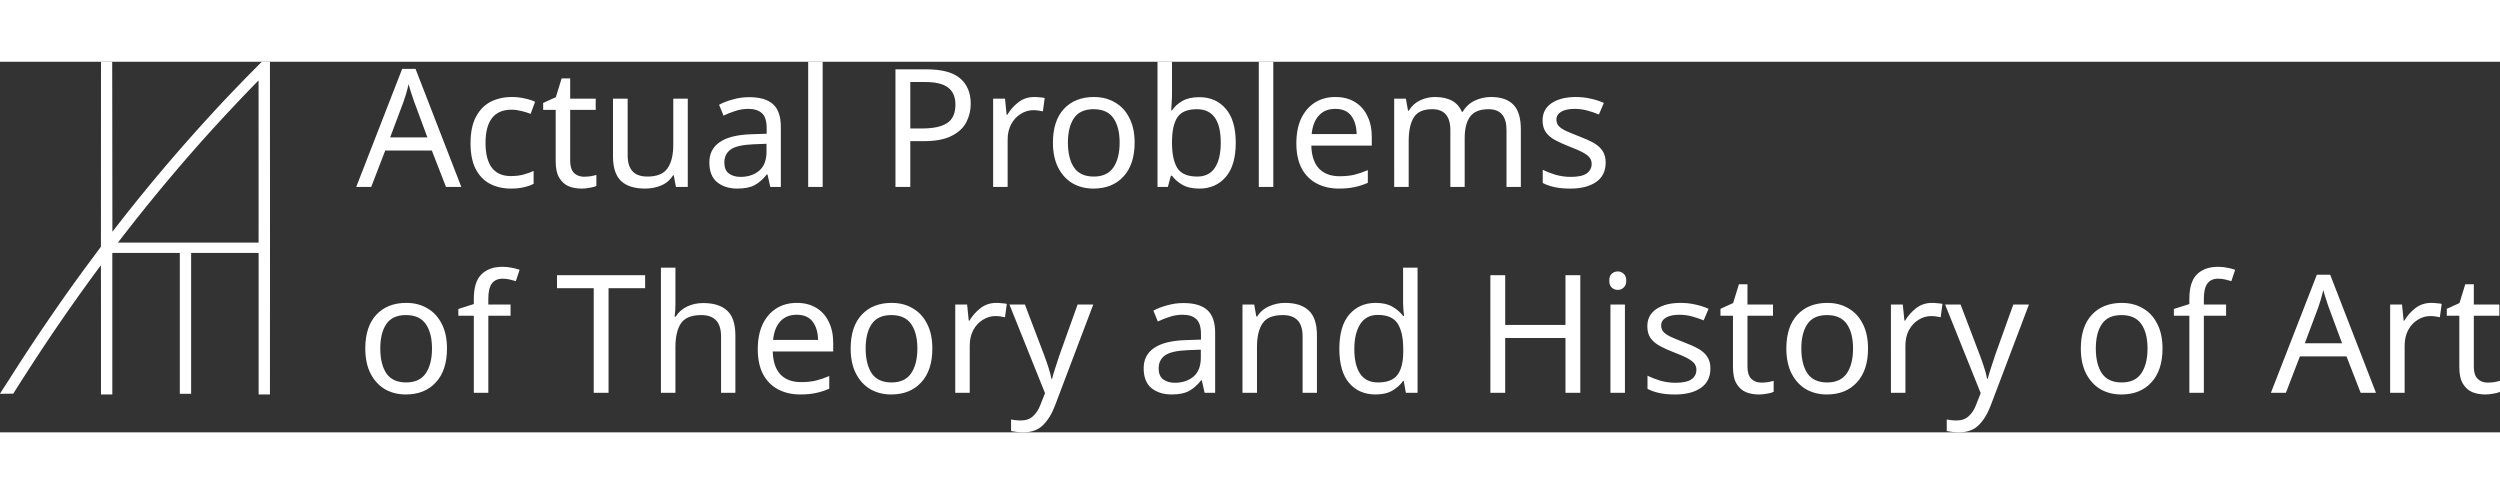 <svg width="100%" height="80px" viewBox="0 0 404.77 60" xml:space="preserve" xmlns="http://www.w3.org/2000/svg"><rect x="0" y="0" width="404.77" height="60" fill="#333333" stroke="none"/><g fill="#fff"><path d="m16.348 14.971-.007 14.973-1.531 2.064a270.03 270.03 0 0 0-5.522 7.674A484.662 484.662 0 0 0 6.08 44.37c-.065.098-.44.665-.837 1.26a357.282 357.282 0 0 0-3.462 5.333 42.666 42.666 0 0 1-.77 1.194c-.01.004-.019.02-.019.035 0 .017-.016.044-.037.06-.019.02-.03.034-.02.034.006 0-.008.02-.033.046-.026.023-.042.052-.035.062.007.009 0 .017-.016.017s-.024.006-.014.012c.007.007-.007.032-.03.057-.026.023-.04.05-.033.06.007.009 0 .017-.016.017s-.024.006-.014.012c.007.009 0 .025-.014.04-.044.037-.743 1.135-.731 1.146.005.006.492.001 1.083-.007l1.072-.014.114-.188c.25-.42 1.69-2.668 2.791-4.364a313.965 313.965 0 0 1 9.777-14.209c1.165-1.589 1.462-1.991 1.495-2.008.011-.008.02 4.02.02 10.445v10.46h1.834V30.953h10.928v22.81h1.832v-22.81h10.928v22.914h1.831l.007-11.828c.005-6.503.005-18.625 0-26.934L43.705 0H42.39l-.3.296a23.12 23.12 0 0 0-.378.383c-.044.046-.494.5-.998 1.01-.505.509-1.157 1.173-1.45 1.478L38.14 4.332C35.023 7.56 30.986 12.01 27.731 15.81a299.61 299.61 0 0 0-2.75 3.25c-.593.71-.66.791-1.4 1.697l-.836 1.021c-.207.252-.55.68-.766.948l-1.032 1.291c-.534.67-1.88 2.381-2.573 3.28l-.177.224-.014-13.619C18.176 6.41 18.167.218 18.165.14L18.163 0h-1.81zm25.52 14.311c-.005.004-5.13.004-11.39.002l-11.383-.006.278-.365c.332-.433.754-.975 1.817-2.333a288.07 288.07 0 0 1 13.13-15.57 313.106 313.106 0 0 1 7.146-7.59l.397-.401.007 13.128c.002 7.22.002 13.132-.002 13.136z"/><g style="white-space:pre" aria-label="Actual Problems of Theory and History of Art"><path d="m72.21 20.266-2.293-5.893H62.37l-2.267 5.893h-2.426l7.44-19.12h2.16l7.413 19.12zM67.063 6.48q-.08-.213-.266-.773-.187-.56-.374-1.147-.16-.613-.266-.933-.187.827-.427 1.627-.24.773-.4 1.227l-2.16 5.76h6.027zm15.653 14.053q-1.893 0-3.386-.773-1.467-.773-2.32-2.4-.827-1.627-.827-4.16 0-2.64.88-4.293t2.373-2.427q1.52-.773 3.44-.773 1.094 0 2.107.24 1.013.213 1.653.533l-.72 1.947q-.64-.24-1.493-.453-.853-.214-1.6-.214-4.213 0-4.213 5.414 0 2.586 1.013 3.973 1.04 1.36 3.067 1.36 1.173 0 2.053-.24.907-.24 1.653-.587v2.08q-.72.373-1.6.56-.853.213-2.08.213zm11.84-1.92q.534 0 1.094-.08.56-.106.906-.213v1.787q-.373.187-1.066.293-.694.134-1.334.134-1.12 0-2.08-.374-.933-.4-1.52-1.36t-.586-2.693v-8.32h-2.027v-1.12l2.053-.933.934-3.04h1.386v3.28h4.134v1.813h-4.134v8.267q0 1.306.614 1.946.64.614 1.626.614zm16.8-12.64v14.293h-1.92l-.346-1.893h-.107q-.693 1.12-1.92 1.653-1.227.507-2.613.507-2.587 0-3.894-1.227-1.306-1.253-1.306-3.973v-9.36h2.373v9.2q0 3.413 3.173 3.413 2.374 0 3.28-1.333.934-1.333.934-3.84v-7.44zm9.947-.24q2.613 0 3.867 1.147 1.253 1.147 1.253 3.653v9.734h-1.707l-.453-2.027h-.107q-.933 1.173-1.973 1.733-1.013.56-2.827.56-1.946 0-3.226-1.013-1.28-1.04-1.28-3.227 0-2.133 1.68-3.28 1.68-1.173 5.173-1.28l2.427-.08V10.8q0-1.787-.774-2.48-.773-.693-2.186-.693-1.12 0-2.134.346-1.013.32-1.893.747l-.72-1.76q.933-.507 2.213-.853 1.28-.374 2.667-.374zm.693 7.627q-2.666.107-3.706.854-1.014.746-1.014 2.106 0 1.2.72 1.76.747.56 1.894.56 1.813 0 3.013-.986 1.2-1.014 1.2-3.094v-1.28zm11.2 6.907h-2.346V-.001h2.346zm16.827-19.04q3.734 0 5.44 1.467t1.707 4.133q0 1.573-.72 2.96-.693 1.36-2.373 2.213-1.654.854-4.507.854h-2.187v7.413h-2.4V1.226zm-.213 2.053h-2.427v7.52h1.92q2.72 0 4.054-.88 1.333-.88 1.333-2.987 0-1.84-1.173-2.746-1.174-.907-3.707-.907zm17.653 2.427q.4 0 .853.053.48.027.827.107l-.293 2.16q-.347-.08-.774-.133-.4-.054-.773-.054-1.093 0-2.053.614-.96.586-1.547 1.68-.56 1.066-.56 2.506v7.627h-2.347V5.973h1.92l.267 2.613h.107q.693-1.173 1.786-2.026 1.094-.854 2.587-.854zm16.24 7.387q0 3.546-1.813 5.493-1.787 1.947-4.854 1.947-1.893 0-3.386-.854-1.467-.88-2.32-2.533-.854-1.68-.854-4.053 0-3.547 1.787-5.467 1.787-1.92 4.853-1.92 1.947 0 3.414.88 1.493.853 2.32 2.507.853 1.626.853 4zm-10.8 0q0 2.533.987 4.026 1.013 1.467 3.2 1.467 2.16 0 3.173-1.467 1.013-1.493 1.013-4.026 0-2.534-1.013-3.974-1.013-1.44-3.2-1.44t-3.173 1.44q-.987 1.44-.987 3.974zm16.853-8.16q0 .906-.053 1.706-.027.774-.08 1.227h.133q.613-.907 1.68-1.52t2.747-.613q2.666 0 4.266 1.866 1.627 1.84 1.627 5.52 0 3.68-1.627 5.547-1.626 1.867-4.266 1.867-1.68 0-2.747-.614-1.067-.613-1.68-1.466h-.187l-.48 1.813h-1.68V-.001h2.347zm4.027 2.746q-2.267 0-3.147 1.307t-.88 4.053v.107q0 2.64.853 4.053.88 1.387 3.227 1.387 1.92 0 2.853-1.413.96-1.414.96-4.08 0-5.414-3.866-5.414zm12.373 12.587h-2.347V0h2.347zm10.053-14.56q1.84 0 3.146.8 1.334.8 2.027 2.267.72 1.44.72 3.387v1.413h-9.787q.054 2.427 1.227 3.707 1.2 1.253 3.333 1.253 1.36 0 2.4-.24 1.067-.267 2.187-.747V19.6q-1.093.48-2.16.693-1.067.24-2.533.24-2.027 0-3.6-.827-1.547-.826-2.427-2.453-.853-1.653-.853-4.027 0-2.346.773-4.026.8-1.68 2.213-2.587 1.44-.907 3.334-.907zm-.027 1.92q-1.68 0-2.667 1.094-.96 1.066-1.146 2.986h7.28q-.027-1.813-.854-2.933-.826-1.147-2.613-1.147zm25.227-1.92q2.427 0 3.627 1.254 1.2 1.226 1.2 4v9.306h-2.32v-9.2q0-3.386-2.907-3.386-2.08 0-2.987 1.2-.88 1.2-.88 3.493v7.893h-2.32v-9.2q0-3.387-2.933-3.387-2.16 0-2.987 1.334-.826 1.333-.826 3.84v7.413h-2.347V5.973h1.893l.347 1.947h.133q.667-1.12 1.787-1.654 1.147-.56 2.427-.56 3.36 0 4.373 2.4h.133q.72-1.226 1.947-1.813 1.253-.586 2.64-.586zm18.56 10.613q0 2.08-1.547 3.147t-4.16 1.067q-1.493 0-2.586-.24-1.067-.24-1.894-.667v-2.133q.854.426 2.054.8 1.226.346 2.48.346 1.786 0 2.586-.56.8-.586.8-1.546 0-.534-.293-.96-.293-.427-1.067-.854-.746-.426-2.16-.96-1.386-.533-2.373-1.066-.987-.534-1.52-1.28-.533-.747-.533-1.92 0-1.814 1.466-2.8 1.494-.987 3.894-.987 1.306 0 2.426.267 1.147.24 2.134.693l-.8 1.867q-.907-.374-1.894-.64-.986-.267-2.026-.267-1.44 0-2.214.48-.746.453-.746 1.253 0 .587.346 1.014.347.4 1.147.8.827.373 2.187.906 1.36.507 2.32 1.04t1.466 1.307q.507.747.507 1.893zM72.37 46.427q0 3.546-1.813 5.493-1.787 1.947-4.854 1.947-1.893 0-3.386-.854-1.467-.88-2.32-2.533-.854-1.68-.854-4.053 0-3.547 1.787-5.467 1.787-1.92 4.853-1.92 1.947 0 3.414.88 1.493.853 2.32 2.507.853 1.626.853 4zm-10.8 0q0 2.533.987 4.026 1.013 1.467 3.2 1.467 2.16 0 3.173-1.467 1.013-1.493 1.013-4.027 0-2.533-1.013-3.973t-3.2-1.44-3.173 1.44q-.987 1.44-.987 3.973zm21.093-5.307h-3.6V53.6h-2.347V41.12H74.21v-1.093l2.506-.8V38.4q0-2.773 1.227-3.973Q79.17 33.2 81.356 33.2q.854 0 1.547.16.72.133 1.227.32l-.614 1.84q-.426-.134-.986-.267t-1.147-.133q-1.173 0-1.76.8-.56.773-.56 2.453v.933h3.6zM98.53 53.6h-2.4V36.667h-5.947V34.56h14.267v2.107h-5.92zm10.827-14.32q0 1.067-.133 2h.16q.693-1.093 1.866-1.653 1.2-.56 2.587-.56 2.613 0 3.92 1.253 1.307 1.227 1.307 3.973V53.6h-2.32v-9.147q0-3.44-3.2-3.44-2.4 0-3.307 1.36-.88 1.333-.88 3.84V53.6h-2.347V33.333h2.347zm19.653-.24q1.84 0 3.147.8 1.333.8 2.026 2.266.72 1.44.72 3.387v1.413h-9.786q.053 2.427 1.226 3.707 1.2 1.253 3.334 1.253 1.36 0 2.4-.24 1.066-.266 2.186-.746v2.053q-1.093.48-2.16.693-1.066.24-2.533.24-2.027 0-3.6-.826-1.547-.827-2.427-2.454-.853-1.653-.853-4.026 0-2.347.773-4.027.8-1.68 2.214-2.587 1.44-.906 3.333-.906zm-.027 1.92q-1.68 0-2.666 1.093-.96 1.067-1.147 2.987h7.28q-.027-1.813-.853-2.933-.827-1.147-2.614-1.147zm21.973 5.467q0 3.546-1.813 5.493-1.787 1.947-4.853 1.947-1.894 0-3.387-.854-1.467-.88-2.32-2.533-.853-1.68-.853-4.053 0-3.547 1.786-5.467 1.787-1.92 4.854-1.92 1.946 0 3.413.88 1.493.853 2.32 2.507.853 1.626.853 4zm-10.8 0q0 2.533.987 4.026 1.013 1.467 3.2 1.467 2.16 0 3.173-1.467 1.014-1.493 1.014-4.027 0-2.533-1.014-3.973-1.013-1.44-3.2-1.44t-3.173 1.44q-.987 1.44-.987 3.973zm21.173-7.387q.4 0 .854.053.48.027.826.107l-.293 2.16q-.347-.08-.773-.134-.4-.053-.774-.053-1.093 0-2.053.613-.96.587-1.547 1.68-.56 1.067-.56 2.507V53.6h-2.346V39.307h1.92l.266 2.613h.107q.693-1.173 1.787-2.027 1.093-.853 2.586-.853zm2.107.266h2.507l3.093 8.134q.4 1.066.72 2.053.32.96.48 1.84h.107q.16-.667.506-1.733.347-1.094.72-2.187l2.907-8.107h2.533l-6.16 16.267q-.746 2.027-1.946 3.227-1.174 1.2-3.254 1.2-.64 0-1.12-.08-.48-.053-.826-.133V57.92q.293.053.693.107.427.053.88.053 1.227 0 1.973-.693.774-.694 1.2-1.84l.747-1.894zm28.187-.24q2.613 0 3.867 1.147 1.253 1.147 1.253 3.653V53.6h-1.707l-.453-2.027h-.107q-.933 1.173-1.973 1.733-1.013.56-2.827.56-1.946 0-3.226-1.013-1.28-1.04-1.28-3.227 0-2.133 1.68-3.28 1.68-1.173 5.173-1.28l2.427-.08v-.853q0-1.787-.774-2.48-.773-.693-2.186-.693-1.12 0-2.134.346-1.013.32-1.893.747l-.72-1.76q.933-.507 2.213-.853 1.28-.374 2.667-.374zm.693 7.627q-2.666.107-3.706.854-1.014.746-1.014 2.106 0 1.2.72 1.76.747.56 1.894.56 1.813 0 3.013-.986 1.2-1.014 1.2-3.094v-1.28zm15.733-7.653q2.56 0 3.867 1.253 1.307 1.227 1.307 4V53.6h-2.32v-9.147q0-3.44-3.2-3.44-2.374 0-3.28 1.333t-.907 3.84V53.6h-2.347V39.307h1.894l.346 1.946h.134q.693-1.12 1.92-1.653 1.226-.56 2.586-.56zm14.667 14.827q-2.666 0-4.266-1.84-1.6-1.867-1.6-5.547 0-3.68 1.6-5.547 1.626-1.893 4.293-1.893 1.653 0 2.693.613 1.067.614 1.734 1.494h.16q-.027-.347-.107-1.014-.053-.693-.053-1.093v-5.707h2.346V53.6h-1.893l-.347-1.92h-.106q-.64.907-1.707 1.547-1.067.64-2.747.64zm.374-1.947q2.266 0 3.173-1.227.933-1.253.933-3.76v-.426q0-2.667-.88-4.08-.88-1.44-3.253-1.44-1.893 0-2.853 1.52-.934 1.493-.934 4.027 0 2.56.934 3.973.96 1.413 2.88 1.413zm32.773 1.68h-2.4v-8.88h-9.76v8.88h-2.4V34.56h2.4v8.053h9.76V34.56h2.4zm6.08-19.653q.533 0 .933.373.427.347.427 1.12 0 .747-.427 1.12-.4.374-.933.374-.587 0-.987-.373-.4-.374-.4-1.12 0-.774.4-1.12.4-.374.987-.374zm1.146 5.36V53.6h-2.346V39.307zm13.84 10.347q0 2.08-1.546 3.147-1.547 1.067-4.16 1.067-1.494 0-2.587-.24-1.067-.24-1.893-.667v-2.133q.853.426 2.053.8 1.227.346 2.48.346 1.787 0 2.587-.56.8-.586.8-1.546 0-.534-.294-.96t-1.066-.854q-.747-.426-2.16-.96-1.387-.533-2.374-1.066-.986-.534-1.52-1.28-.533-.747-.533-1.92 0-1.814 1.467-2.8 1.493-.987 3.893-.987 1.307 0 2.427.267 1.146.24 2.133.693l-.8 1.867q-.907-.374-1.893-.64-.987-.267-2.027-.267-1.44 0-2.213.48-.747.453-.747 1.253 0 .587.347 1.013.346.4 1.146.8.827.374 2.187.907 1.36.507 2.32 1.04t1.467 1.307q.506.747.506 1.893zm8.24 2.293q.534 0 1.094-.08.56-.106.906-.213v1.787q-.373.187-1.066.293-.694.134-1.334.134-1.12 0-2.08-.374-.933-.4-1.52-1.36-.586-.96-.586-2.693v-8.32h-2.027V40l2.053-.933.934-3.04h1.386v3.28h4.134v1.813h-4.134v8.267q0 1.306.614 1.946.64.614 1.626.614zm17.28-5.52q0 3.547-1.813 5.494-1.787 1.946-4.853 1.946-1.894 0-3.387-.853-1.467-.88-2.32-2.533-.853-1.68-.853-4.053 0-3.547 1.786-5.467 1.787-1.92 4.854-1.92 1.946 0 3.413.88 1.493.853 2.32 2.507.853 1.626.853 4zm-10.8 0q0 2.534.987 4.027 1.013 1.467 3.2 1.467 2.16 0 3.173-1.467 1.014-1.493 1.014-4.027 0-2.533-1.014-3.973-1.013-1.44-3.2-1.44-2.186 0-3.173 1.44-.987 1.44-.987 3.973zm21.173-7.386q.4 0 .854.053.48.027.826.107l-.293 2.16q-.347-.08-.773-.134-.4-.053-.774-.053-1.093 0-2.053.613-.96.587-1.547 1.68-.56 1.067-.56 2.507v7.627h-2.346V39.308h1.92l.266 2.613h.107q.693-1.173 1.787-2.027 1.093-.853 2.586-.853zm2.107.266h2.507l3.093 8.134q.4 1.066.72 2.053.32.96.48 1.84h.107q.16-.667.506-1.733.347-1.094.72-2.187l2.907-8.107h2.533l-6.16 16.267q-.746 2.027-1.946 3.227-1.174 1.2-3.254 1.2-.64 0-1.12-.08-.48-.053-.826-.133V57.92q.293.053.693.107.427.053.88.053 1.227 0 1.973-.693.774-.694 1.2-1.84l.747-1.894zm35.2 7.12q0 3.547-1.813 5.494-1.787 1.946-4.854 1.946-1.893 0-3.386-.853-1.467-.88-2.32-2.533-.854-1.68-.854-4.053 0-3.547 1.787-5.467 1.787-1.92 4.853-1.92 1.947 0 3.414.88 1.493.853 2.32 2.507.853 1.626.853 4zm-10.8 0q0 2.534.987 4.027 1.013 1.467 3.2 1.467 2.16 0 3.173-1.467 1.013-1.493 1.013-4.027 0-2.533-1.013-3.973t-3.2-1.44-3.173 1.44q-.987 1.44-.987 3.973zm21.093-5.306h-3.6V53.6h-2.347V41.12h-2.506v-1.094l2.506-.8v-.826q0-2.774 1.227-3.974 1.227-1.226 3.413-1.226.854 0 1.547.16.72.133 1.227.32l-.614 1.84q-.426-.134-.986-.267t-1.147-.133q-1.173 0-1.76.8-.56.773-.56 2.453v.933h3.6zM382.21 53.6l-2.293-5.894h-7.547l-2.267 5.894h-2.426l7.44-19.12h2.16l7.413 19.12zm-5.147-13.787q-.08-.214-.266-.774-.187-.56-.374-1.146-.16-.614-.266-.934-.187.827-.427 1.627-.24.773-.4 1.227l-2.16 5.76h6.027zm16.587-.774q.4 0 .854.054.48.026.826.106l-.293 2.16q-.347-.08-.773-.133-.4-.053-.774-.053-1.093 0-2.053.613-.96.587-1.547 1.68-.56 1.067-.56 2.507V53.6h-2.346V39.307h1.92l.266 2.614h.107q.693-1.174 1.787-2.027 1.093-.853 2.586-.853zm9.12 12.907q.534 0 1.094-.08.56-.106.906-.213v1.787q-.373.186-1.066.293-.694.133-1.334.133-1.12 0-2.08-.373-.933-.4-1.52-1.36t-.586-2.693v-8.32h-2.027V40l2.053-.934.934-3.04h1.386v3.28h4.134v1.814h-4.134v8.266q0 1.307.614 1.947.64.614 1.626.614z"/></g></g></svg>